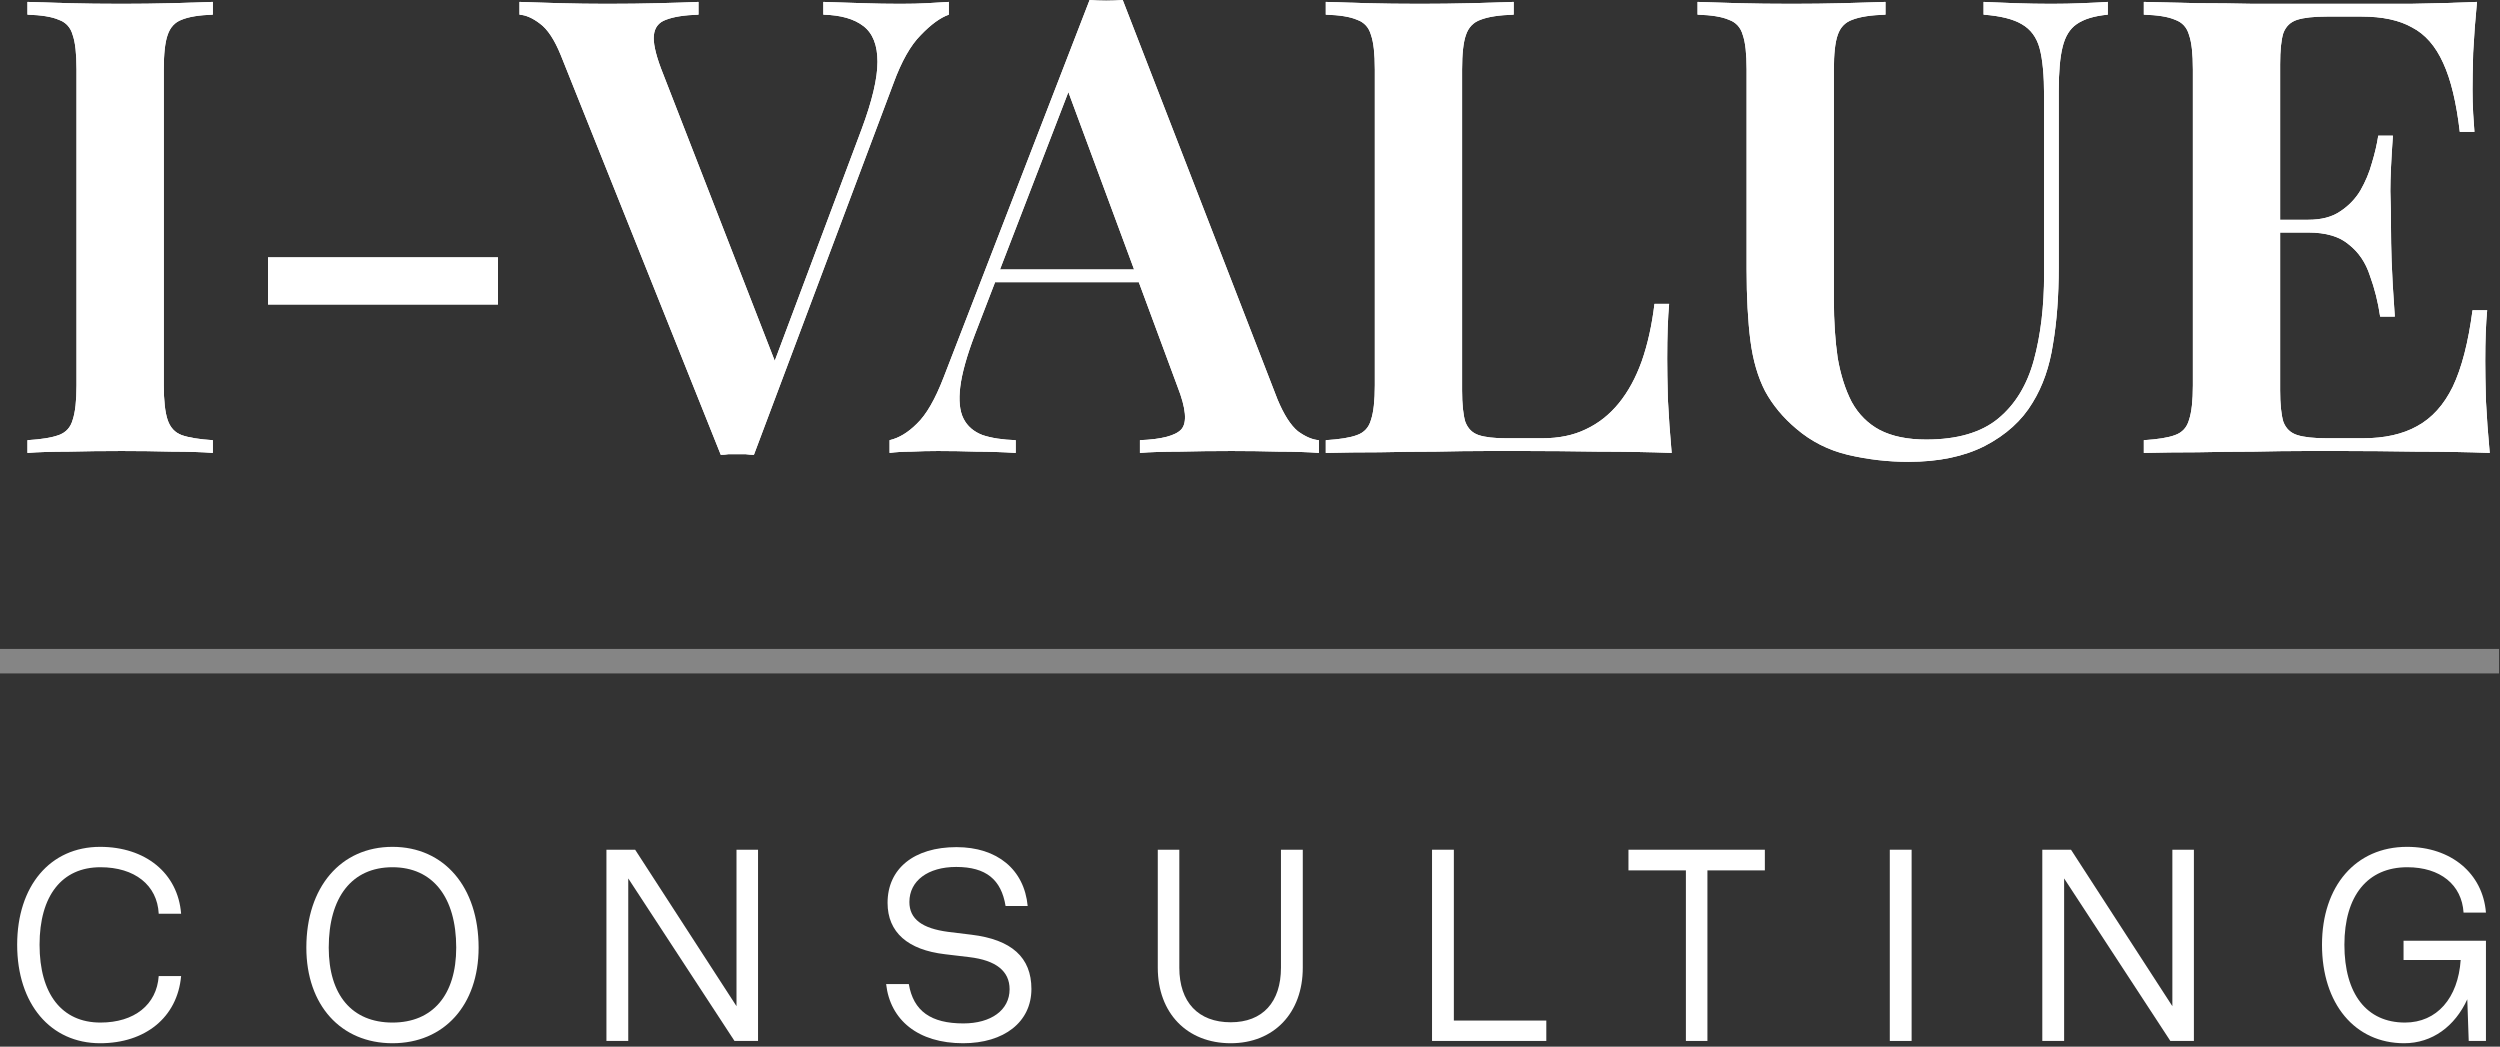 <svg width="375" height="157" viewBox="0 0 375 157" fill="none" xmlns="http://www.w3.org/2000/svg">
<rect x="0" y="0" width="375" height="157" fill="#333333" stroke="none"/>
<path d="M348.3 141.713C348.3 132.884 353.382 127.027 361.048 127.027C367.638 127.027 372.418 130.989 372.892 136.889H369.533C369.274 132.712 366.044 130.085 361.091 130.085C355.148 130.085 351.66 134.348 351.66 141.713C351.66 149.121 355.019 153.384 360.747 153.384C365.527 153.384 368.714 149.724 369.102 143.996H360.532V141.11H372.892V156.141H370.308L370.093 149.896C368.241 153.944 364.838 156.485 360.618 156.485C353.253 156.485 348.3 150.585 348.3 141.713Z" fill="white"/>
<path d="M325.855 127.458H329.085V156.141H325.553L309.618 131.764V156.141H306.345V127.458H310.652L325.855 150.93V127.458Z" fill="white"/>
<path d="M283.469 127.458H286.742V156.141H283.469V127.458Z" fill="white"/>
<path d="M264.727 127.458V130.558H256.114V156.141H252.884V130.558H244.27V127.458H264.727Z" fill="white"/>
<path d="M231.946 156.141H214.805V127.458H218.078V153.083H231.946V156.141Z" fill="white"/>
<path d="M173.667 127.458H176.898V145.158C176.898 150.327 179.74 153.341 184.607 153.341C189.387 153.341 192.144 150.327 192.144 145.158V127.458H195.417V145.158C195.417 151.963 191.067 156.485 184.607 156.485C178.06 156.485 173.667 151.963 173.667 145.158V127.458Z" fill="white"/>
<path d="M145.367 143.565L141.749 143.134C136.193 142.488 133.135 139.861 133.135 135.425C133.135 130.3 137.098 127.07 143.472 127.07C149.587 127.07 153.636 130.429 154.152 135.899H150.836C150.19 131.936 147.908 130.042 143.428 130.042C139.208 130.042 136.408 132.109 136.408 135.296C136.408 137.88 138.346 139.258 142.18 139.775L145.711 140.206C151.741 140.938 154.712 143.608 154.712 148.345C154.712 153.298 150.621 156.485 144.462 156.485C137.7 156.485 133.523 152.997 132.92 147.613H136.322C137.011 151.662 139.639 153.513 144.505 153.513C148.64 153.513 151.439 151.532 151.439 148.388C151.439 145.675 149.415 144.039 145.367 143.565Z" fill="white"/>
<path d="M110.475 127.458H113.705V156.141H110.173L94.238 131.764V156.141H90.965V127.458H95.272L110.475 150.93V127.458Z" fill="white"/>
<path d="M45.952 142.144C45.952 133.056 51.12 127.027 58.872 127.027C66.624 127.027 71.792 133.056 71.792 142.144C71.792 150.757 66.624 156.485 58.872 156.485C51.12 156.485 45.952 150.757 45.952 142.144ZM68.433 142.144C68.433 134.564 64.901 130.085 58.872 130.085C52.799 130.085 49.311 134.564 49.311 142.144C49.311 149.25 52.799 153.384 58.872 153.384C64.901 153.384 68.433 149.25 68.433 142.144Z" fill="white"/>
<path d="M2.575 141.713C2.575 132.884 7.528 127.027 15.022 127.027C21.784 127.027 26.693 130.946 27.167 137.062H23.808C23.592 132.755 20.19 130.085 15.065 130.085C9.294 130.085 5.934 134.348 5.934 141.713C5.934 149.121 9.294 153.384 15.065 153.384C20.147 153.384 23.506 150.714 23.808 146.407H27.167C26.607 152.652 21.74 156.485 15.022 156.485C7.571 156.485 2.575 150.585 2.575 141.713Z" fill="white"/>
<path d="M371.548 0.287C371.293 2.899 371.102 5.447 370.974 7.931C370.911 10.352 370.879 12.199 370.879 13.473C370.879 14.684 370.911 15.862 370.974 17.009C371.038 18.092 371.102 19.015 371.165 19.78H368.968C368.458 15.384 367.63 11.945 366.483 9.46C365.337 6.912 363.776 5.128 361.801 4.109C359.89 3.026 357.374 2.485 354.252 2.485H348.997C347.086 2.485 345.621 2.644 344.602 2.963C343.582 3.281 342.882 3.95 342.499 4.969C342.181 5.988 342.022 7.549 342.022 9.651V58.575C342.022 60.613 342.181 62.174 342.499 63.257C342.882 64.276 343.582 64.945 344.602 65.263C345.621 65.582 347.086 65.741 348.997 65.741H354.444C357.692 65.741 360.4 65.136 362.566 63.925C364.795 62.715 366.579 60.74 367.917 58.001C369.254 55.198 370.242 51.376 370.879 46.535H373.076C372.885 48.51 372.79 51.058 372.79 54.179C372.79 55.517 372.822 57.46 372.885 60.008C373.013 62.556 373.204 65.2 373.459 67.939C370.21 67.811 366.547 67.748 362.47 67.748C358.393 67.684 354.762 67.652 351.577 67.652C350.112 67.652 348.169 67.652 345.748 67.652C343.391 67.652 340.811 67.684 338.008 67.748C335.269 67.748 332.466 67.779 329.6 67.843C326.797 67.843 324.121 67.875 321.573 67.939V66.028C323.675 65.9 325.236 65.645 326.255 65.263C327.338 64.881 328.039 64.117 328.358 62.97C328.74 61.823 328.931 60.103 328.931 57.81V10.416C328.931 8.059 328.74 6.339 328.358 5.256C328.039 4.109 327.338 3.345 326.255 2.963C325.236 2.517 323.675 2.262 321.573 2.198V0.287C324.121 0.351 326.797 0.415 329.6 0.478C332.466 0.478 335.269 0.51 338.008 0.574C340.811 0.574 343.391 0.574 345.748 0.574C348.169 0.574 350.112 0.574 351.577 0.574C354.507 0.574 357.82 0.574 361.514 0.574C365.273 0.51 368.617 0.415 371.548 0.287ZM356.164 32.966C356.164 32.966 356.164 33.285 356.164 33.922C356.164 34.559 356.164 34.877 356.164 34.877H339.155C339.155 34.877 339.155 34.559 339.155 33.922C339.155 33.285 339.155 32.966 339.155 32.966H356.164ZM358.935 20.353C358.68 23.984 358.552 26.755 358.552 28.666C358.616 30.578 358.648 32.329 358.648 33.922C358.648 35.514 358.68 37.266 358.743 39.177C358.807 41.088 358.966 43.859 359.221 47.49H357.023C356.705 45.325 356.195 43.286 355.495 41.375C354.858 39.4 353.807 37.84 352.341 36.693C350.94 35.483 348.901 34.877 346.226 34.877V32.966C348.201 32.966 349.793 32.552 351.004 31.724C352.278 30.896 353.297 29.845 354.061 28.571C354.826 27.233 355.399 25.863 355.781 24.462C356.227 22.997 356.546 21.627 356.737 20.353H358.935Z" fill="white"/>
<path d="M316.17 0.287V2.198C314.131 2.389 312.57 2.867 311.487 3.631C310.468 4.332 309.768 5.479 309.385 7.071C309.003 8.6 308.812 10.798 308.812 13.665V40.133C308.812 44.401 308.525 48.223 307.952 51.599C307.442 54.975 306.423 57.906 304.894 60.39C303.302 63.066 300.913 65.231 297.728 66.888C294.606 68.48 290.784 69.276 286.261 69.276C283.204 69.276 280.178 68.926 277.184 68.225C274.254 67.525 271.674 66.219 269.444 64.308C267.469 62.651 265.909 60.772 264.762 58.67C263.679 56.568 262.946 54.052 262.564 51.121C262.182 48.127 261.991 44.56 261.991 40.419V10.416C261.991 8.059 261.8 6.339 261.418 5.256C261.099 4.109 260.398 3.345 259.315 2.963C258.296 2.517 256.735 2.262 254.633 2.198V0.287C256.226 0.351 258.264 0.415 260.749 0.478C263.233 0.542 265.909 0.574 268.775 0.574C271.387 0.574 273.967 0.542 276.515 0.478C279.063 0.415 281.165 0.351 282.822 0.287V2.198C280.656 2.262 278.999 2.517 277.853 2.963C276.77 3.345 276.037 4.109 275.655 5.256C275.273 6.339 275.082 8.059 275.082 10.416V45.006C275.082 48.191 275.273 51.09 275.655 53.701C276.101 56.249 276.802 58.447 277.757 60.294C278.776 62.142 280.178 63.543 281.962 64.499C283.809 65.454 286.134 65.932 288.937 65.932C293.587 65.932 297.186 64.881 299.734 62.779C302.283 60.677 304.066 57.746 305.085 53.988C306.105 50.23 306.614 45.962 306.614 41.184V14.429C306.614 11.308 306.391 8.919 305.945 7.262C305.499 5.606 304.608 4.396 303.27 3.631C301.996 2.867 300.085 2.389 297.537 2.198V0.287C298.747 0.351 300.308 0.415 302.219 0.478C304.194 0.542 306.009 0.574 307.665 0.574C309.258 0.574 310.819 0.542 312.347 0.478C313.94 0.415 315.214 0.351 316.17 0.287Z" fill="white"/>
<path d="M227.054 0.287V2.198C224.888 2.262 223.232 2.517 222.085 2.963C221.002 3.345 220.27 4.109 219.887 5.256C219.505 6.339 219.314 8.059 219.314 10.416V58.575C219.314 60.613 219.473 62.174 219.792 63.257C220.174 64.276 220.843 64.945 221.799 65.263C222.754 65.582 224.124 65.741 225.907 65.741H231.354C233.838 65.741 236.004 65.295 237.851 64.403C239.762 63.511 241.419 62.206 242.82 60.486C244.222 58.766 245.368 56.663 246.26 54.179C247.152 51.631 247.789 48.764 248.171 45.579H250.369C250.178 47.681 250.082 50.421 250.082 53.797C250.082 55.198 250.114 57.205 250.178 59.817C250.305 62.429 250.496 65.136 250.751 67.939C247.502 67.811 243.839 67.748 239.763 67.748C235.686 67.684 232.055 67.652 228.869 67.652C227.341 67.652 225.398 67.652 223.041 67.652C220.684 67.652 218.104 67.684 215.301 67.748C212.562 67.748 209.759 67.779 206.892 67.843C204.089 67.843 201.414 67.875 198.866 67.939V66.028C200.968 65.9 202.529 65.645 203.548 65.263C204.631 64.881 205.331 64.117 205.65 62.97C206.032 61.823 206.223 60.103 206.223 57.81V10.416C206.223 8.059 206.032 6.339 205.65 5.256C205.331 4.109 204.631 3.345 203.548 2.963C202.529 2.517 200.968 2.262 198.866 2.198V0.287C200.458 0.351 202.497 0.415 204.981 0.478C207.466 0.542 210.141 0.574 213.008 0.574C215.619 0.574 218.199 0.542 220.747 0.478C223.295 0.415 225.398 0.351 227.054 0.287Z" fill="white"/>
<path d="M168.409 0L191.628 59.912C192.584 62.205 193.603 63.798 194.686 64.689C195.833 65.518 196.884 65.964 197.839 66.027V67.938C196.183 67.811 194.177 67.747 191.82 67.747C189.526 67.683 187.169 67.652 184.749 67.652C181.946 67.652 179.334 67.683 176.913 67.747C174.493 67.747 172.518 67.811 170.989 67.938V66.027C174.238 65.9 176.308 65.358 177.2 64.403C178.092 63.384 177.901 61.25 176.627 58.001L159.809 12.613L161.529 10.511L146.241 50.165C145.03 53.35 144.298 55.962 144.043 58.001C143.788 60.039 143.947 61.632 144.521 62.779C145.094 63.925 146.05 64.753 147.387 65.263C148.725 65.709 150.381 65.964 152.356 66.027V67.938C150.318 67.811 148.343 67.747 146.432 67.747C144.521 67.683 142.61 67.652 140.699 67.652C139.297 67.652 137.959 67.683 136.685 67.747C135.475 67.747 134.392 67.811 133.437 67.938V66.027C134.838 65.709 136.208 64.881 137.545 63.543C138.947 62.205 140.285 59.88 141.559 56.568L163.44 0C164.205 0.064 165.033 0.096 165.925 0.096C166.816 0.096 167.645 0.064 168.409 0ZM176.722 40.419V42.33H148.247L149.203 40.419H176.722Z" fill="white"/>
<path d="M142.325 0.287V2.198C141.051 2.644 139.65 3.663 138.121 5.256C136.592 6.785 135.222 9.205 134.012 12.518L113.086 68.225C112.704 68.225 112.29 68.194 111.844 68.13C111.462 68.13 111.047 68.13 110.602 68.13C110.156 68.13 109.71 68.13 109.264 68.13C108.882 68.194 108.499 68.225 108.117 68.225L84.133 8.314C83.178 5.957 82.127 4.364 80.98 3.536C79.897 2.708 78.878 2.262 77.922 2.198V0.287C79.579 0.351 81.585 0.415 83.942 0.478C86.363 0.542 88.72 0.574 91.013 0.574C93.816 0.574 96.428 0.542 98.849 0.478C101.333 0.415 103.308 0.351 104.773 0.287V2.198C102.671 2.262 101.046 2.517 99.9 2.963C98.817 3.345 98.212 4.109 98.084 5.256C97.957 6.339 98.307 7.995 99.135 10.225L116.717 55.421L114.901 57.619L129.234 19.398C130.827 15.13 131.623 11.754 131.623 9.269C131.623 6.785 130.923 5.001 129.521 3.918C128.12 2.835 126.113 2.262 123.501 2.198V0.287C125.603 0.351 127.578 0.415 129.426 0.478C131.337 0.542 133.216 0.574 135.063 0.574C136.592 0.574 137.93 0.542 139.076 0.478C140.287 0.415 141.37 0.351 142.325 0.287Z" fill="white"/>
<path d="M74.695 38.603V45.674H40.2V38.603H74.695Z" fill="white"/>
<path d="M31.926 0.287V2.198C29.888 2.262 28.327 2.517 27.244 2.963C26.225 3.345 25.524 4.109 25.142 5.256C24.76 6.339 24.569 8.059 24.569 10.416V57.81C24.569 60.103 24.76 61.823 25.142 62.97C25.524 64.117 26.225 64.881 27.244 65.263C28.327 65.645 29.888 65.9 31.926 66.028V67.939C30.334 67.811 28.295 67.748 25.811 67.748C23.326 67.684 20.81 67.652 18.262 67.652C15.395 67.652 12.72 67.684 10.236 67.748C7.751 67.748 5.713 67.811 4.12 67.939V66.028C6.222 65.9 7.783 65.645 8.802 65.263C9.885 64.881 10.586 64.117 10.904 62.97C11.287 61.823 11.478 60.103 11.478 57.81V10.416C11.478 8.059 11.287 6.339 10.904 5.256C10.586 4.109 9.885 3.345 8.802 2.963C7.783 2.517 6.222 2.262 4.12 2.198V0.287C5.713 0.351 7.751 0.415 10.236 0.478C12.72 0.542 15.395 0.574 18.262 0.574C20.81 0.574 23.326 0.542 25.811 0.478C28.295 0.415 30.334 0.351 31.926 0.287Z" fill="white"/>
<path fill-rule="evenodd" clip-rule="evenodd" d="M374.863 101.014H0V97.339H374.863V101.014Z" fill="white" fill-opacity="0.4"/>
<path d="M371.548 0.287C371.293 2.899 371.102 5.447 370.974 7.931C370.911 10.352 370.879 12.199 370.879 13.473C370.879 14.684 370.911 15.862 370.974 17.009C371.038 18.092 371.102 19.015 371.165 19.78H368.968C368.458 15.384 367.63 11.945 366.483 9.46C365.337 6.912 363.776 5.128 361.801 4.109C359.89 3.026 357.374 2.485 354.252 2.485H348.997C347.086 2.485 345.621 2.644 344.602 2.963C343.582 3.281 342.882 3.95 342.499 4.969C342.181 5.988 342.022 7.549 342.022 9.651V58.575C342.022 60.613 342.181 62.174 342.499 63.257C342.882 64.276 343.582 64.945 344.602 65.263C345.621 65.582 347.086 65.741 348.997 65.741H354.444C357.692 65.741 360.4 65.136 362.566 63.925C364.795 62.715 366.579 60.74 367.917 58.001C369.254 55.198 370.242 51.376 370.879 46.535H373.076C372.885 48.51 372.79 51.058 372.79 54.179C372.79 55.517 372.822 57.46 372.885 60.008C373.013 62.556 373.204 65.2 373.459 67.939C370.21 67.811 366.547 67.748 362.47 67.748C358.393 67.684 354.762 67.652 351.577 67.652C350.112 67.652 348.169 67.652 345.748 67.652C343.391 67.652 340.811 67.684 338.008 67.748C335.269 67.748 332.466 67.779 329.6 67.843C326.797 67.843 324.121 67.875 321.573 67.939V66.028C323.675 65.9 325.236 65.645 326.255 65.263C327.338 64.881 328.039 64.117 328.358 62.97C328.74 61.823 328.931 60.103 328.931 57.81V10.416C328.931 8.059 328.74 6.339 328.358 5.256C328.039 4.109 327.338 3.345 326.255 2.963C325.236 2.517 323.675 2.262 321.573 2.198V0.287C324.121 0.351 326.797 0.415 329.6 0.478C332.466 0.478 335.269 0.51 338.008 0.574C340.811 0.574 343.391 0.574 345.748 0.574C348.169 0.574 350.112 0.574 351.577 0.574C354.507 0.574 357.82 0.574 361.514 0.574C365.273 0.51 368.617 0.415 371.548 0.287ZM356.164 32.966C356.164 32.966 356.164 33.285 356.164 33.922C356.164 34.559 356.164 34.877 356.164 34.877H339.155C339.155 34.877 339.155 34.559 339.155 33.922C339.155 33.285 339.155 32.966 339.155 32.966H356.164ZM358.935 20.353C358.68 23.984 358.552 26.755 358.552 28.666C358.616 30.578 358.648 32.329 358.648 33.922C358.648 35.514 358.68 37.266 358.743 39.177C358.807 41.088 358.966 43.859 359.221 47.49H357.023C356.705 45.325 356.195 43.286 355.495 41.375C354.858 39.4 353.807 37.84 352.341 36.693C350.94 35.483 348.901 34.877 346.226 34.877V32.966C348.201 32.966 349.793 32.552 351.004 31.724C352.278 30.896 353.297 29.845 354.061 28.571C354.826 27.233 355.399 25.863 355.781 24.462C356.227 22.997 356.546 21.627 356.737 20.353H358.935Z" fill="white"/>
<path d="M316.17 0.287V2.198C314.131 2.389 312.57 2.867 311.487 3.631C310.468 4.332 309.768 5.479 309.385 7.071C309.003 8.6 308.812 10.798 308.812 13.665V40.133C308.812 44.401 308.525 48.223 307.952 51.599C307.442 54.975 306.423 57.906 304.894 60.39C303.302 63.066 300.913 65.231 297.728 66.888C294.606 68.48 290.784 69.276 286.261 69.276C283.204 69.276 280.178 68.926 277.184 68.225C274.254 67.525 271.674 66.219 269.444 64.308C267.469 62.651 265.909 60.772 264.762 58.67C263.679 56.568 262.946 54.052 262.564 51.121C262.182 48.127 261.991 44.56 261.991 40.419V10.416C261.991 8.059 261.8 6.339 261.418 5.256C261.099 4.109 260.398 3.345 259.315 2.963C258.296 2.517 256.735 2.262 254.633 2.198V0.287C256.226 0.351 258.264 0.415 260.749 0.478C263.233 0.542 265.909 0.574 268.775 0.574C271.387 0.574 273.967 0.542 276.515 0.478C279.063 0.415 281.165 0.351 282.822 0.287V2.198C280.656 2.262 278.999 2.517 277.853 2.963C276.77 3.345 276.037 4.109 275.655 5.256C275.273 6.339 275.082 8.059 275.082 10.416V45.006C275.082 48.191 275.273 51.09 275.655 53.701C276.101 56.249 276.802 58.447 277.757 60.294C278.776 62.142 280.178 63.543 281.962 64.499C283.809 65.454 286.134 65.932 288.937 65.932C293.587 65.932 297.186 64.881 299.734 62.779C302.283 60.677 304.066 57.746 305.085 53.988C306.105 50.23 306.614 45.962 306.614 41.184V14.429C306.614 11.308 306.391 8.919 305.945 7.262C305.499 5.606 304.608 4.396 303.27 3.631C301.996 2.867 300.085 2.389 297.537 2.198V0.287C298.747 0.351 300.308 0.415 302.219 0.478C304.194 0.542 306.009 0.574 307.665 0.574C309.258 0.574 310.819 0.542 312.347 0.478C313.94 0.415 315.214 0.351 316.17 0.287Z" fill="white"/>
<path d="M227.054 0.287V2.198C224.888 2.262 223.232 2.517 222.085 2.963C221.002 3.345 220.27 4.109 219.887 5.256C219.505 6.339 219.314 8.059 219.314 10.416V58.575C219.314 60.613 219.473 62.174 219.792 63.257C220.174 64.276 220.843 64.945 221.799 65.263C222.754 65.582 224.124 65.741 225.907 65.741H231.354C233.838 65.741 236.004 65.295 237.851 64.403C239.762 63.511 241.419 62.206 242.82 60.486C244.222 58.766 245.368 56.663 246.26 54.179C247.152 51.631 247.789 48.764 248.171 45.579H250.369C250.178 47.681 250.082 50.421 250.082 53.797C250.082 55.198 250.114 57.205 250.178 59.817C250.305 62.429 250.496 65.136 250.751 67.939C247.502 67.811 243.839 67.748 239.763 67.748C235.686 67.684 232.055 67.652 228.869 67.652C227.341 67.652 225.398 67.652 223.041 67.652C220.684 67.652 218.104 67.684 215.301 67.748C212.562 67.748 209.759 67.779 206.892 67.843C204.089 67.843 201.414 67.875 198.866 67.939V66.028C200.968 65.9 202.529 65.645 203.548 65.263C204.631 64.881 205.331 64.117 205.65 62.97C206.032 61.823 206.223 60.103 206.223 57.81V10.416C206.223 8.059 206.032 6.339 205.65 5.256C205.331 4.109 204.631 3.345 203.548 2.963C202.529 2.517 200.968 2.262 198.866 2.198V0.287C200.458 0.351 202.497 0.415 204.981 0.478C207.466 0.542 210.141 0.574 213.008 0.574C215.619 0.574 218.199 0.542 220.747 0.478C223.295 0.415 225.398 0.351 227.054 0.287Z" fill="white"/>
<path d="M168.409 0L191.628 59.912C192.584 62.205 193.603 63.798 194.686 64.689C195.833 65.518 196.884 65.964 197.839 66.027V67.938C196.183 67.811 194.177 67.747 191.82 67.747C189.526 67.683 187.169 67.652 184.749 67.652C181.946 67.652 179.334 67.683 176.913 67.747C174.493 67.747 172.518 67.811 170.989 67.938V66.027C174.238 65.9 176.308 65.358 177.2 64.403C178.092 63.384 177.901 61.25 176.627 58.001L159.809 12.613L161.529 10.511L146.241 50.165C145.03 53.35 144.298 55.962 144.043 58.001C143.788 60.039 143.947 61.632 144.521 62.779C145.094 63.925 146.05 64.753 147.387 65.263C148.725 65.709 150.381 65.964 152.356 66.027V67.938C150.318 67.811 148.343 67.747 146.432 67.747C144.521 67.683 142.61 67.652 140.699 67.652C139.297 67.652 137.959 67.683 136.685 67.747C135.475 67.747 134.392 67.811 133.437 67.938V66.027C134.838 65.709 136.208 64.881 137.545 63.543C138.947 62.205 140.285 59.88 141.559 56.568L163.44 0C164.205 0.064 165.033 0.096 165.925 0.096C166.816 0.096 167.645 0.064 168.409 0ZM176.722 40.419V42.33H148.247L149.203 40.419H176.722Z" fill="white"/>
<path d="M142.325 0.287V2.198C141.051 2.644 139.65 3.663 138.121 5.256C136.592 6.785 135.222 9.205 134.012 12.518L113.086 68.225C112.704 68.225 112.29 68.194 111.844 68.13C111.462 68.13 111.047 68.13 110.602 68.13C110.156 68.13 109.71 68.13 109.264 68.13C108.882 68.194 108.499 68.225 108.117 68.225L84.133 8.314C83.178 5.957 82.127 4.364 80.98 3.536C79.897 2.708 78.878 2.262 77.922 2.198V0.287C79.579 0.351 81.585 0.415 83.942 0.478C86.363 0.542 88.72 0.574 91.013 0.574C93.816 0.574 96.428 0.542 98.849 0.478C101.333 0.415 103.308 0.351 104.773 0.287V2.198C102.671 2.262 101.046 2.517 99.9 2.963C98.817 3.345 98.212 4.109 98.084 5.256C97.957 6.339 98.307 7.995 99.135 10.225L116.717 55.421L114.901 57.619L129.234 19.398C130.827 15.13 131.623 11.754 131.623 9.269C131.623 6.785 130.923 5.001 129.521 3.918C128.12 2.835 126.113 2.262 123.501 2.198V0.287C125.603 0.351 127.578 0.415 129.426 0.478C131.337 0.542 133.216 0.574 135.063 0.574C136.592 0.574 137.93 0.542 139.076 0.478C140.287 0.415 141.37 0.351 142.325 0.287Z" fill="white"/>
<path d="M74.695 38.603V45.674H40.2V38.603H74.695Z" fill="white"/>
<path d="M31.926 0.287V2.198C29.888 2.262 28.327 2.517 27.244 2.963C26.225 3.345 25.524 4.109 25.142 5.256C24.76 6.339 24.569 8.059 24.569 10.416V57.81C24.569 60.103 24.76 61.823 25.142 62.97C25.524 64.117 26.225 64.881 27.244 65.263C28.327 65.645 29.888 65.9 31.926 66.028V67.939C30.334 67.811 28.295 67.748 25.811 67.748C23.326 67.684 20.81 67.652 18.262 67.652C15.395 67.652 12.72 67.684 10.236 67.748C7.751 67.748 5.713 67.811 4.12 67.939V66.028C6.222 65.9 7.783 65.645 8.802 65.263C9.885 64.881 10.586 64.117 10.904 62.97C11.287 61.823 11.478 60.103 11.478 57.81V10.416C11.478 8.059 11.287 6.339 10.904 5.256C10.586 4.109 9.885 3.345 8.802 2.963C7.783 2.517 6.222 2.262 4.12 2.198V0.287C5.713 0.351 7.751 0.415 10.236 0.478C12.72 0.542 15.395 0.574 18.262 0.574C20.81 0.574 23.326 0.542 25.811 0.478C28.295 0.415 30.334 0.351 31.926 0.287Z" fill="white"/>
</svg>
